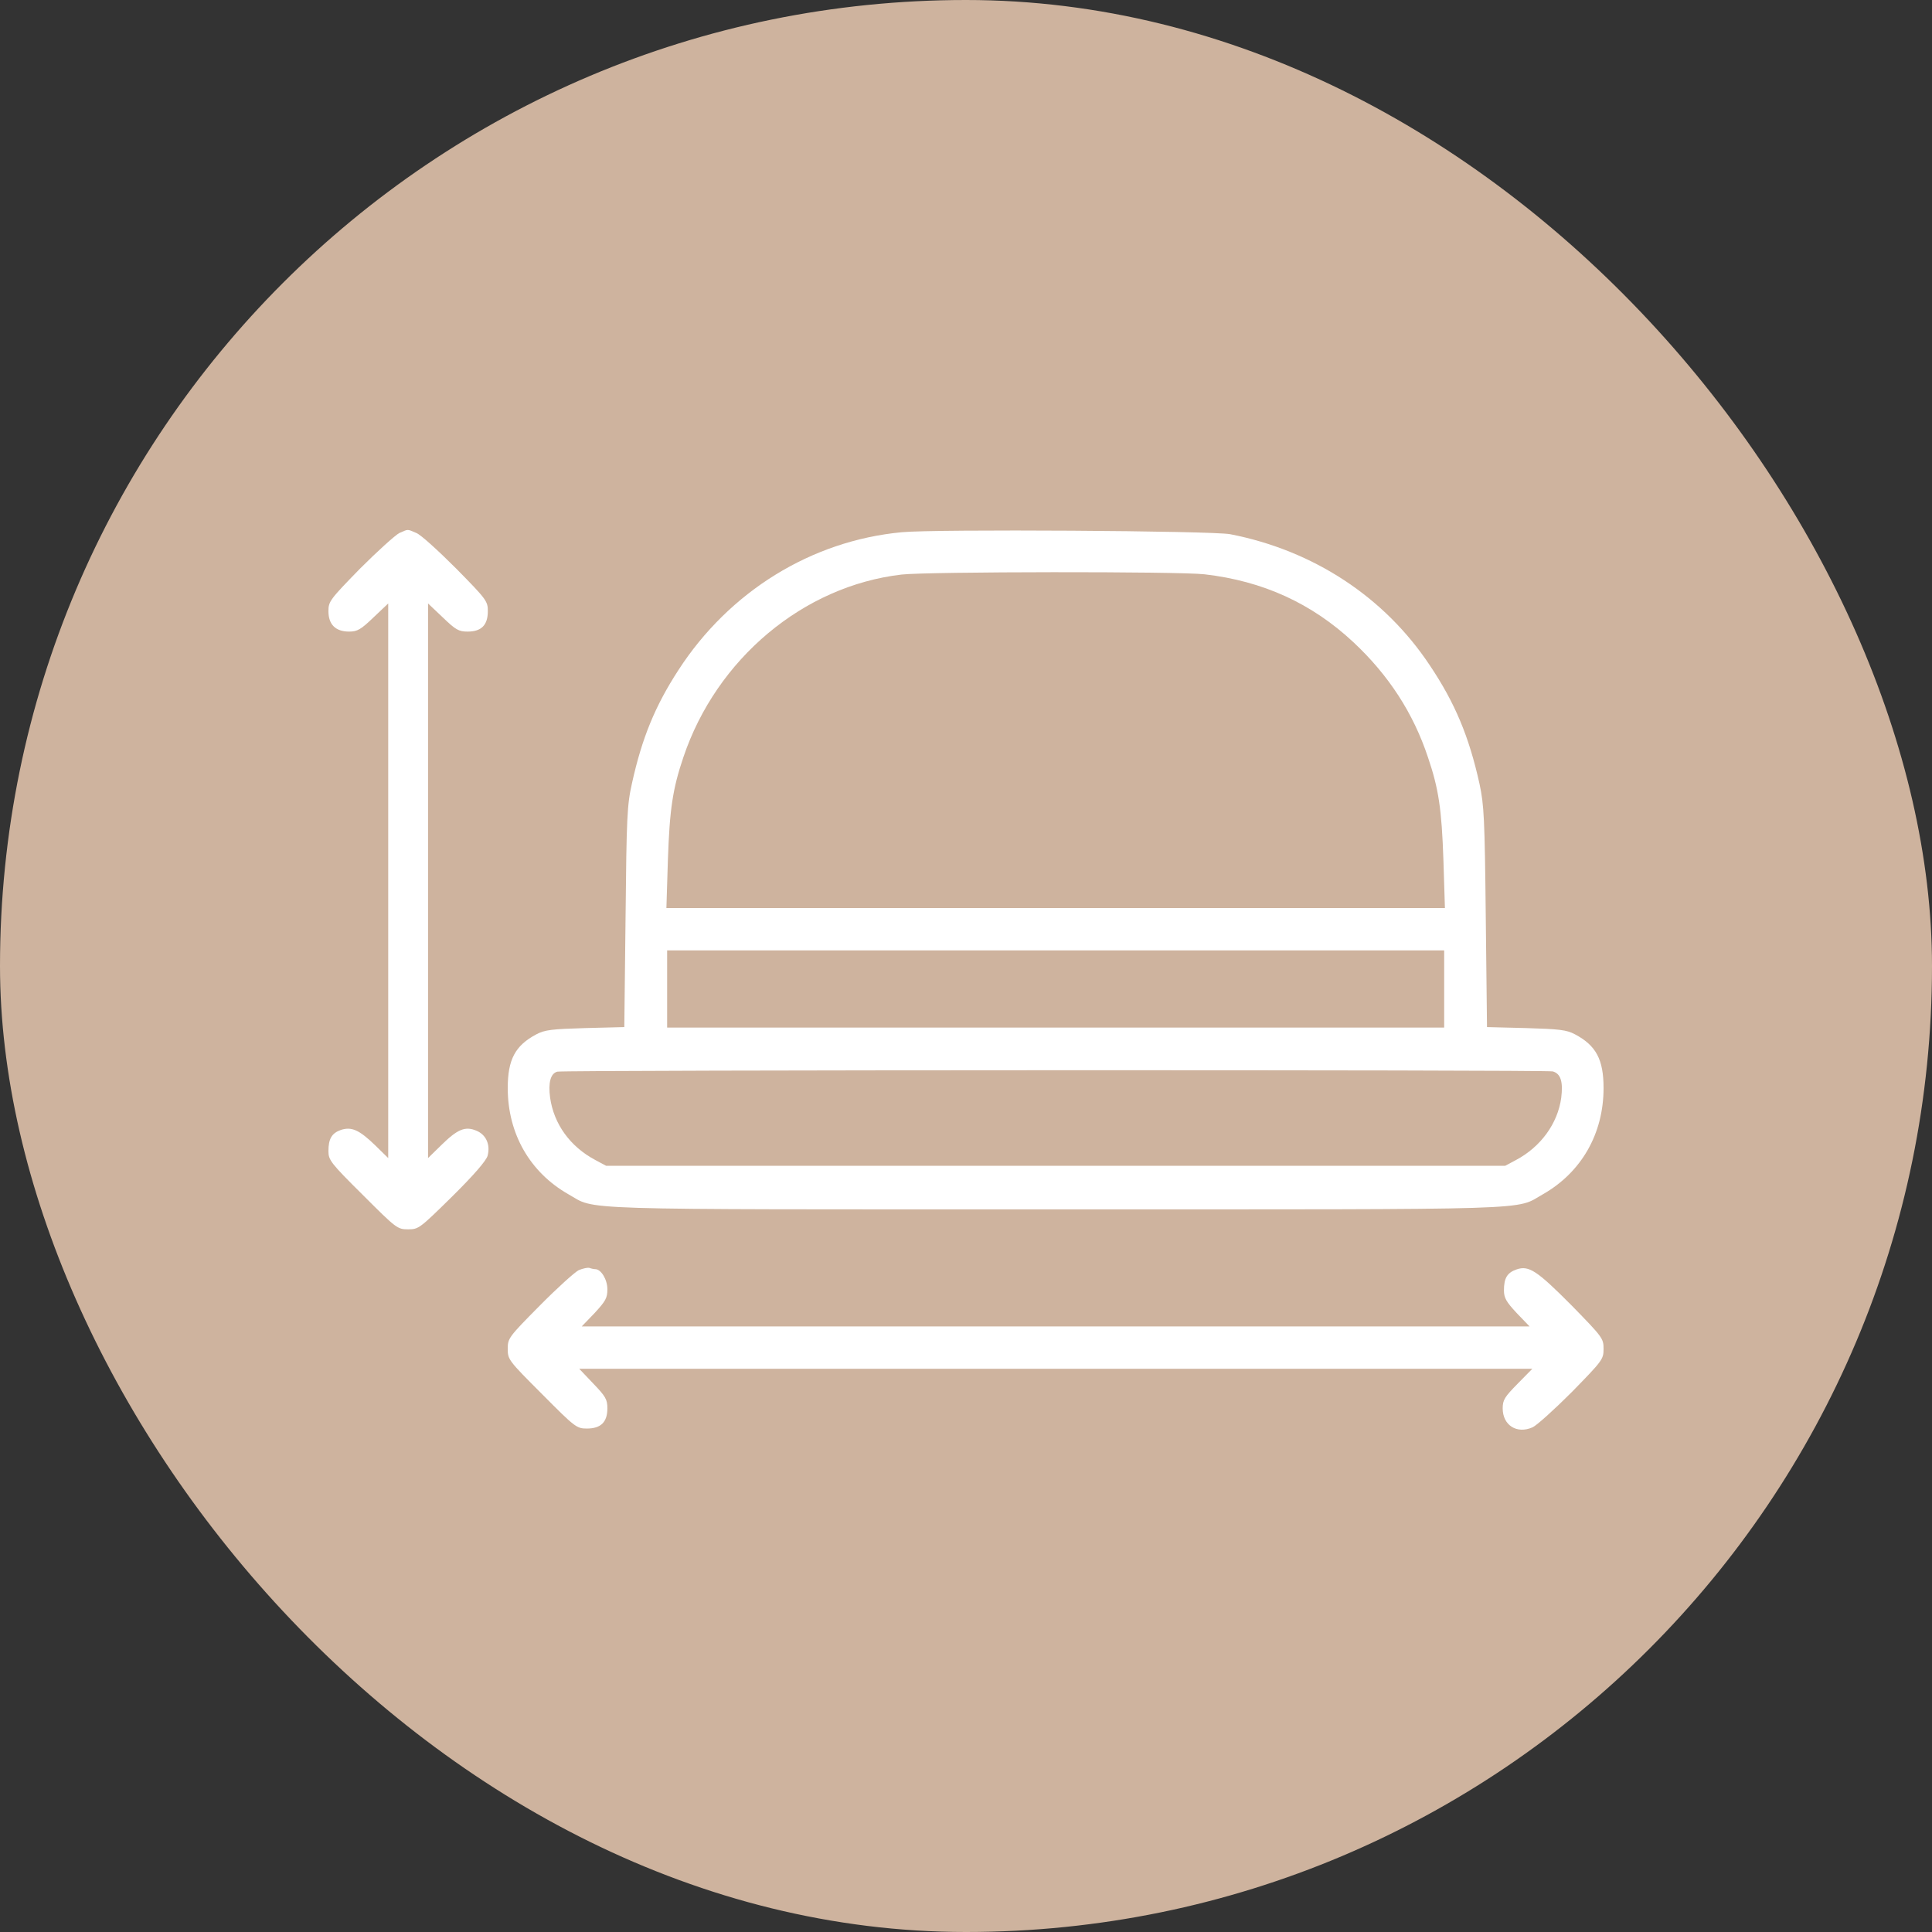 <?xml version="1.0" encoding="UTF-8"?> <svg xmlns="http://www.w3.org/2000/svg" width="100" height="100" viewBox="0 0 100 100" fill="none"><rect x="0" y="0" width="100" height="100" fill="#333333" stroke="none"/><rect width="100" height="100" rx="50" fill="#CEB39E"></rect><path d="M20.674 27.587C20.468 27.69 19.552 28.515 18.637 29.43C17.077 31.028 17 31.131 17 31.634C17 32.33 17.374 32.691 18.07 32.691C18.495 32.691 18.676 32.588 19.333 31.956L20.094 31.235V45.595V59.942L19.423 59.285C18.598 58.485 18.199 58.305 17.645 58.485C17.168 58.653 17 58.95 17 59.581C17 60.045 17.116 60.2 18.779 61.85C20.519 63.59 20.571 63.629 21.125 63.629C21.666 63.629 21.718 63.59 23.407 61.927C24.528 60.819 25.16 60.084 25.237 59.826C25.392 59.246 25.16 58.73 24.657 58.524C24.077 58.279 23.677 58.447 22.827 59.285L22.156 59.942V45.595V31.235L22.917 31.956C23.587 32.601 23.742 32.691 24.206 32.691C24.915 32.691 25.25 32.356 25.25 31.634C25.25 31.119 25.186 31.028 23.613 29.43C22.698 28.515 21.782 27.677 21.55 27.587C21.061 27.38 21.151 27.38 20.674 27.587Z" fill="white"></path><path d="M46.674 27.548C42.008 27.986 37.754 30.603 35.111 34.689C33.913 36.533 33.229 38.196 32.714 40.529C32.456 41.676 32.43 42.269 32.379 47.464L32.314 53.162L30.29 53.213C28.563 53.265 28.202 53.303 27.764 53.535C26.668 54.115 26.281 54.837 26.281 56.32C26.281 58.679 27.428 60.677 29.414 61.811C30.909 62.649 29.117 62.597 54.641 62.597C80.164 62.597 78.372 62.649 79.868 61.811C81.853 60.677 83 58.679 83 56.32C83 54.837 82.613 54.115 81.518 53.535C81.079 53.303 80.718 53.265 78.991 53.213L76.967 53.162L76.903 47.464C76.851 42.359 76.812 41.663 76.581 40.58C76.039 38.131 75.317 36.391 74.002 34.431C71.656 30.899 67.982 28.489 63.677 27.651C62.775 27.471 48.376 27.38 46.674 27.548ZM62.349 29.726C65.366 30.075 67.892 31.222 70.058 33.246C71.875 34.947 73.152 36.907 73.912 39.201C74.466 40.825 74.621 41.882 74.711 44.512L74.789 47H54.641H34.493L34.57 44.512C34.66 41.895 34.815 40.838 35.369 39.201C37.084 34.096 41.582 30.332 46.661 29.739C47.989 29.585 61.034 29.572 62.349 29.726ZM74.75 51.189V53.187H54.641H34.531V51.189V49.191H54.641H74.75V51.189ZM80.37 55.456C80.783 55.572 80.912 55.985 80.809 56.822C80.628 58.15 79.752 59.362 78.463 60.045L77.908 60.342H54.641H31.373L30.819 60.045C29.504 59.349 28.666 58.176 28.473 56.81C28.369 56.036 28.498 55.559 28.846 55.469C29.156 55.379 80.061 55.366 80.37 55.456Z" fill="white"></path><path d="M29.955 65.743C29.749 65.846 28.834 66.671 27.931 67.586C26.32 69.21 26.281 69.275 26.281 69.816C26.281 70.371 26.32 70.422 28.06 72.162C29.775 73.89 29.852 73.941 30.381 73.941C31.102 73.941 31.438 73.606 31.438 72.897C31.438 72.433 31.347 72.278 30.703 71.608L29.981 70.848H54.654H79.313L78.553 71.621C77.882 72.304 77.779 72.459 77.779 72.897C77.779 73.774 78.514 74.238 79.326 73.877C79.532 73.787 80.448 72.962 81.363 72.046C82.948 70.422 83 70.358 83 69.816C83 69.275 82.948 69.21 81.363 67.586C79.558 65.769 79.133 65.485 78.501 65.704C78.011 65.872 77.844 66.155 77.844 66.787C77.844 67.174 77.96 67.38 78.501 67.96L79.171 68.656H54.641H30.11L30.78 67.96C31.347 67.341 31.438 67.187 31.438 66.735C31.438 66.233 31.115 65.691 30.806 65.691C30.741 65.691 30.613 65.665 30.509 65.627C30.419 65.601 30.174 65.653 29.955 65.743Z" fill="white"></path></svg> 